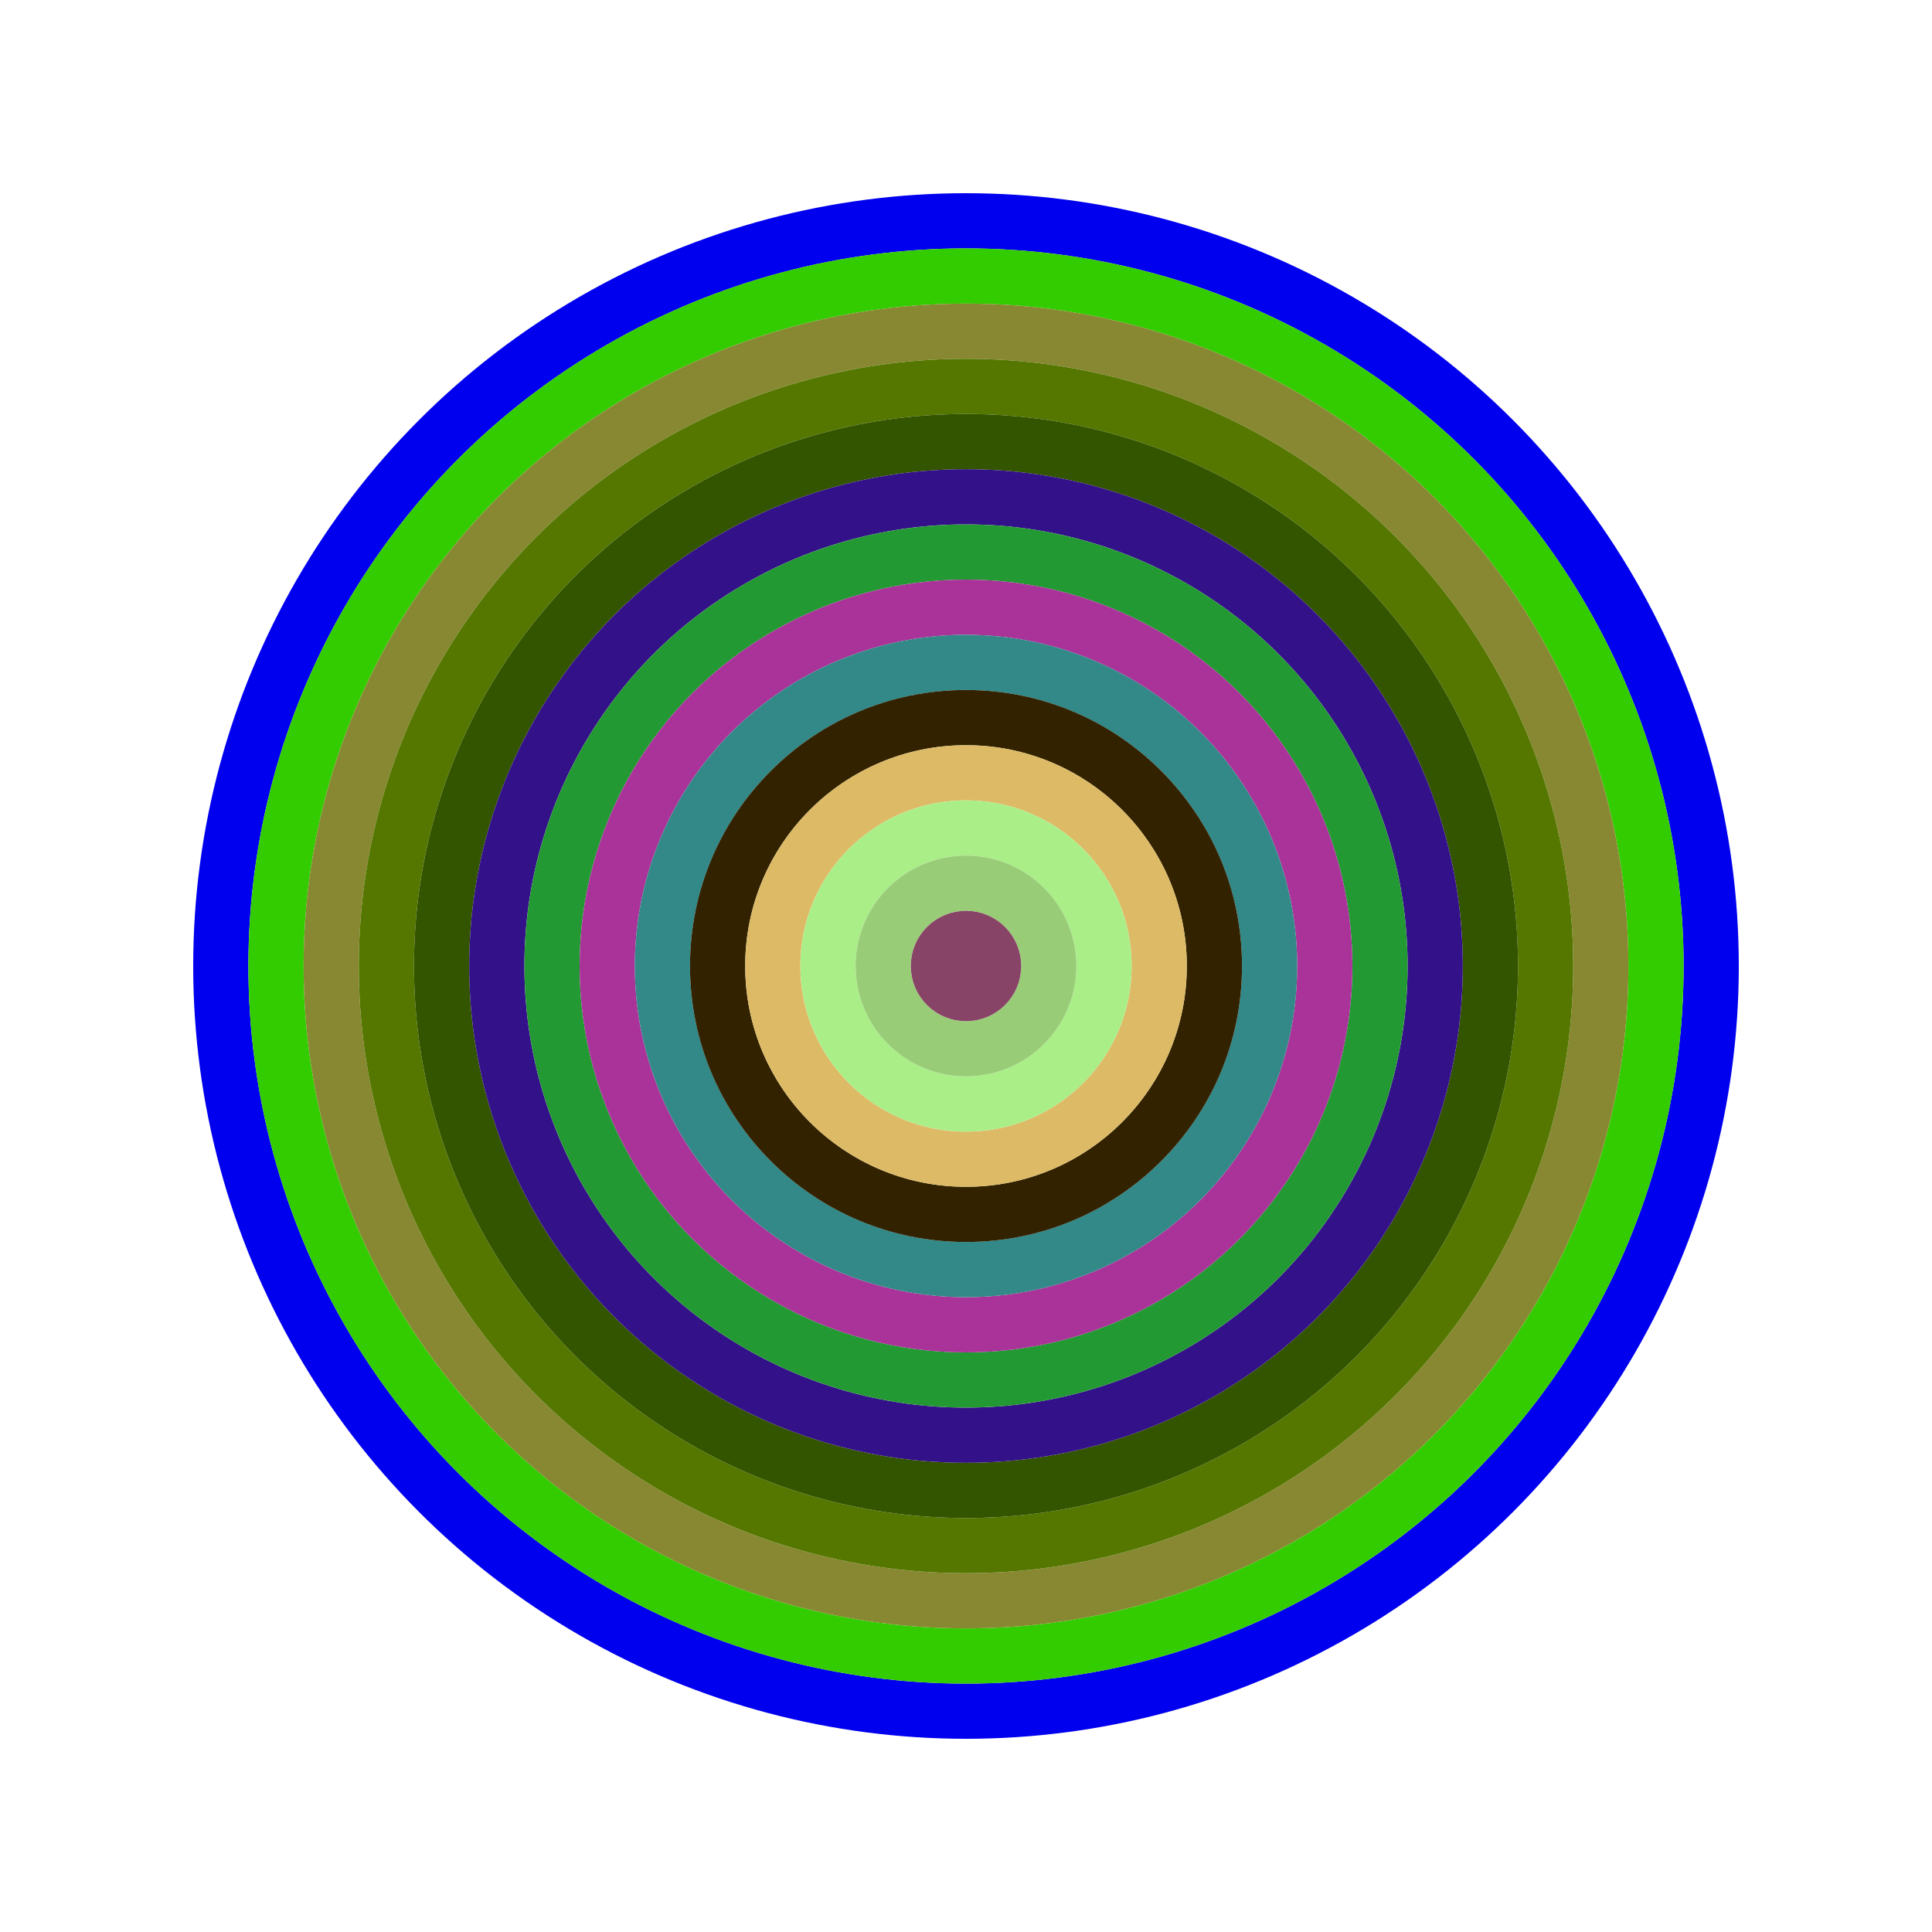 <svg id="0xe3c0883570350318293a39388320db6ae89c7846" viewBox="0 0 700 700" xmlns="http://www.w3.org/2000/svg"><style>.a{stroke-width:20;}</style><g class="a" fill="none"><circle cx="350" cy="350" r="270" stroke="#00e"></circle><circle cx="350" cy="350" r="250" stroke="#3c0"></circle><circle cx="350" cy="350" r="230" stroke="#883"></circle><circle cx="350" cy="350" r="210" stroke="#570"></circle><circle cx="350" cy="350" r="190" stroke="#350"></circle><circle cx="350" cy="350" r="170" stroke="#318"></circle><circle cx="350" cy="350" r="150" stroke="#293"></circle><circle cx="350" cy="350" r="130" stroke="#a39"></circle><circle cx="350" cy="350" r="110" stroke="#388"></circle><circle cx="350" cy="350" r="90" stroke="#320"></circle><circle cx="350" cy="350" r="70" stroke="#db6"></circle><circle cx="350" cy="350" r="50" stroke="#ae8"></circle><circle cx="350" cy="350" r="30" stroke="#9c7"></circle><circle cx="350" cy="350" r="10" stroke="#846"></circle></g></svg>
